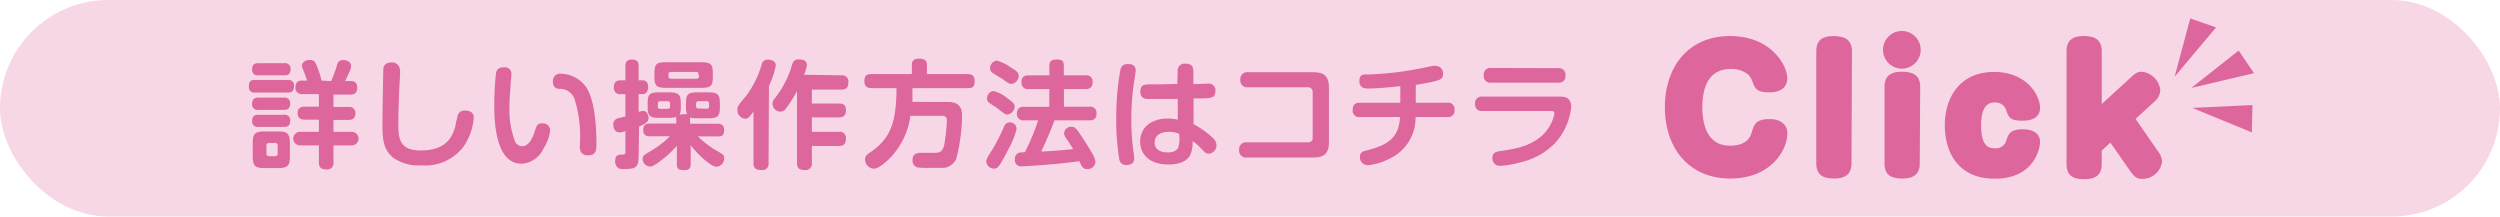 <svg xmlns="http://www.w3.org/2000/svg" width="265.53" height="23" viewBox="0 0 265.53 23"><g id="レイヤー_2" data-name="レイヤー 2"><g id="design"><rect width="265.53" height="23" rx="11.5" fill="#f7d7e6"/><path d="M27.1,9.83c-.22,0-.67,0-.67-.66s.35-.68.67-.68h3.47a.58.58,0,0,1,.66.65c0,.54-.25.69-.66.69ZM27.44,8a.57.57,0,0,1-.66-.64c0-.62.41-.65.66-.65h2.75a.58.58,0,0,1,.67.65c0,.62-.41.64-.67.64Zm0,3.67a.57.57,0,0,1-.66-.64c0-.62.38-.66.66-.66h2.72a.57.57,0,0,1,.66.64c0,.61-.39.66-.66.66Zm0,1.81a.57.57,0,0,1-.66-.63c0-.64.42-.66.66-.66h2.72a.57.57,0,0,1,.66.64c0,.65-.46.65-.7.65Zm3.35,3.08c0,1.06-.22,1.29-1.29,1.29H28.13c-1.05,0-1.29-.22-1.29-1.29V15.26c0-1.06.22-1.3,1.29-1.3h1.36c1.07,0,1.3.23,1.3,1.3Zm-1.3-1.09a.25.25,0,0,0-.29-.29h-.61a.26.26,0,0,0-.29.29v.82a.26.26,0,0,0,.29.3h.61a.26.26,0,0,0,.29-.3Zm5.68-6.86a12.44,12.44,0,0,0,.64-1.75.6.6,0,0,1,.66-.48c.32,0,.82.16.82.62a2.12,2.12,0,0,1-.29.87c-.09.21-.14.32-.35.74h.65c.47,0,.64.28.64.71,0,.7-.49.73-.77.73H35.42v1.31H37a.64.64,0,0,1,.75.68c0,.62-.44.7-.75.7H35.42V14h1.94a.72.72,0,1,1,0,1.44H35.42v1.8a.67.67,0,0,1-.74.76c-.64,0-.81-.29-.81-.76v-1.8h-2a.72.72,0,1,1,0-1.44h2V12.71H32.38c-.29,0-.77-.05-.77-.69s.48-.69.76-.69h1.5V10H32.14a.67.67,0,0,1-.76-.72c0-.45.21-.72.67-.72h.57c-.12-.37-.23-.66-.3-.84-.21-.52-.24-.59-.24-.72,0-.49.5-.63.83-.63.5,0,.58.21.84.89a9.24,9.24,0,0,1,.4,1.3Z" fill="#dd669c"/><path d="M42.5,7.59c0,.32-.09,1.77-.1,2.07-.09,2.38-.09,2.78-.09,3.32,0,1.6,0,3,2.38,3,2.64,0,3.32-1.36,3.67-2.53,0-.19.21-1,.26-1.2a.72.72,0,0,1,.76-.51c.19,0,.94,0,.94.76a6.23,6.23,0,0,1-1.08,3.06,5.1,5.1,0,0,1-4.5,2,4.67,4.67,0,0,1-2.94-.78c-.92-.74-1.18-1.62-1.18-3.33,0-2,.09-5.91.09-6,0-.49.21-.82.93-.82S42.5,7.3,42.5,7.59Z" fill="#dd669c"/><path d="M54.32,7.86c0,.16-.07.82-.08,1,0,.34-.13,1.42-.13,2.47a9.49,9.49,0,0,0,.62,3.77.88.88,0,0,0,.73.43c.66,0,1.07-.74,1.34-1.6.2-.59.26-.83.76-.83a.79.79,0,0,1,.88.74,4.52,4.52,0,0,1-.69,1.89,2.75,2.75,0,0,1-2.37,1.66c-2.88,0-2.88-4.95-2.88-6.27a29.81,29.81,0,0,1,.19-3.41c.15-.53.52-.56.89-.56A.68.68,0,0,1,54.32,7.86Zm7.26,7.67A13.38,13.38,0,0,0,61,10.44a1.64,1.64,0,0,0-1.52-1c-.33,0-.76-.09-.76-.8a.77.77,0,0,1,.87-.81,3.35,3.35,0,0,1,2.76,1.57c.74,1.23,1,3.63,1,5.91,0,.52,0,1.19-.87,1.19S61.58,15.85,61.58,15.53Z" fill="#dd669c"/><path d="M67.83,16.56c0,1.2-.29,1.39-1.48,1.39a1.51,1.51,0,0,1-.59-.05.83.83,0,0,1-.42-.8c0-.69.43-.68.76-.68s.33-.13.33-.34V13.93a2.15,2.15,0,0,1-.62.14c-.51,0-.67-.5-.67-.83a.67.67,0,0,1,.57-.7l.72-.18V10h-.5a.64.64,0,0,1-.73-.73c0-.68.44-.74.73-.74h.5V7c0-.18,0-.68.69-.68s.71.47.71.68V8.53h.45c.2,0,.56.11.56.72,0,.33-.15.75-.56.75h-.45v1.9a1.31,1.31,0,0,1,.49-.12c.43,0,.56.48.56.79s-.24.56-1,.87Zm5.48-3.42h2.82c.29,0,.78,0,.78.67s-.3.68-.78.68h-2a10.21,10.21,0,0,0,1.79,1.4c.93.53,1,.58,1,.93a.89.89,0,0,1-.82.89c-.52,0-1.81-1.08-2.74-2.29v2c0,.3-.06.65-.66.65s-.81-.11-.81-.65V15.48A10.39,10.39,0,0,1,70.27,17c-.88.69-1.09.69-1.24.69a.83.83,0,0,1-.77-.82c0-.32.07-.37.79-.79a10.47,10.47,0,0,0,2.11-1.61H69a.59.59,0,0,1-.68-.65c0-.55.25-.7.68-.7h2.83v-.42a.71.71,0,0,1,0-.29,2.32,2.32,0,0,1-.82.11H70c-1,0-1.21-.22-1.21-1.17V11c0-1,.21-1.19,1.21-1.19h1.09c1,0,1.22.24,1.22,1.19v.39a1.77,1.77,0,0,1-.13.8,1.31,1.31,0,0,1,.4-.05,1.3,1.3,0,0,1,.4,0,2,2,0,0,1-.12-.79V11c0-1,.21-1.19,1.22-1.19h1.16c1,0,1.22.24,1.22,1.19v.39c0,.94-.2,1.17-1.22,1.17H74.06a2.59,2.59,0,0,1-.78-.08.88.88,0,0,1,0,.26Zm2.4-5c0,1-.22,1.19-1.22,1.19H70.72c-1,0-1.21-.22-1.21-1.19V7.79c0-1,.22-1.18,1.21-1.18h3.77c1,0,1.22.2,1.22,1.18ZM69.87,11.3c0,.17.07.26.25.26h.8c.16,0,.25-.08.25-.26V11a.22.22,0,0,0-.25-.25h-.8a.23.23,0,0,0-.25.25Zm4.32-3.42A.21.21,0,0,0,74,7.64H71.26a.23.23,0,0,0-.26.24v.23c0,.15.07.25.26.25H74a.22.22,0,0,0,.24-.25Zm.87,3.67a.22.22,0,0,0,.25-.25V11a.23.23,0,0,0-.25-.25h-.87a.24.24,0,0,0-.26.25v.27a.23.23,0,0,0,.26.25Z" fill="#dd669c"/><path d="M81.63,17.3a.66.66,0,0,1-.74.76c-.63,0-.86-.19-.86-.76V11.86c-.39.51-.56.75-.89.75a.9.9,0,0,1-.82-.93c0-.36,0-.39,1-1.59a10.32,10.32,0,0,0,1.57-3.21.61.61,0,0,1,.68-.54c.42,0,.83.19.83.63a9.73,9.73,0,0,1-.73,2.17ZM89.36,8a.65.65,0,0,1,.75.71c0,.57-.22.81-.75.81H86.23V11H89.1c.28,0,.75,0,.75.71,0,.46-.18.76-.75.76H86.23V14H89.1a.65.65,0,0,1,.75.71c0,.57-.23.79-.75.79H86.23V17.3a.66.66,0,0,1-.73.76c-.59,0-.85-.18-.85-.76V9.67a14.12,14.12,0,0,1-1.17,1.85.7.7,0,0,1-.59.34.86.86,0,0,1-.84-.86.73.73,0,0,1,.21-.51A10.88,10.88,0,0,0,84,7.32c0-.12.19-.62.23-.72a.66.66,0,0,1,.62-.29c.26,0,.85,0,.85.63a4.52,4.52,0,0,1-.3,1Z" fill="#dd669c"/><path d="M100.47,10.83c.69,0,1.71,0,1.71,1.44a18.92,18.92,0,0,1-.62,4.61,1.67,1.67,0,0,1-1.29.95c-.26,0-.67,0-1.52,0a8.71,8.71,0,0,1-1.33-.05.75.75,0,0,1-.5-.78c0-.77.62-.77,1-.77s1.27,0,1.46,0c.76,0,.9-.57,1-1.41a18.44,18.44,0,0,0,.19-2c0-.41-.18-.52-.57-.52H96.7A8,8,0,0,1,95,16.25c-.58.73-1.62,1.67-2.2,1.67a1,1,0,0,1-.92-1c0-.35.21-.51.61-.78,2.08-1.45,2.71-3.07,2.73-6.78H92.6c-.32,0-.79-.06-.79-.7s.2-.79.79-.79h4.25v-1c0-.44.27-.64.74-.64s.86.1.86.64v1h4.27c.28,0,.8,0,.8.74s-.34.75-.8.75H96.91c0,.53,0,.93,0,1.46Z" fill="#dd669c"/><path d="M107.14,15.78c-1.07,2.13-1.25,2.13-1.55,2.13a.82.82,0,0,1-.83-.73c0-.29.1-.44.62-1.27a19.53,19.53,0,0,0,1.26-2.46.61.61,0,0,1,.6-.45.72.72,0,0,1,.74.67A8.35,8.35,0,0,1,107.14,15.78ZM105.5,9.66a3.63,3.63,0,0,1,1.45.74c.72.5.82.68.82.92a.87.87,0,0,1-.77.84c-.21,0-.3-.06-1-.61-.13-.1-.74-.49-.86-.58a.55.55,0,0,1-.3-.58A.79.79,0,0,1,105.5,9.66Zm.35-3.22a4.15,4.15,0,0,1,1.44.68c.73.44.9.58.9.93a.87.87,0,0,1-.74.86c-.21,0-.26,0-1-.54-.16-.1-.88-.52-1-.62a.54.54,0,0,1-.29-.53A.81.81,0,0,1,105.85,6.44Zm2.91,6.34a.65.65,0,0,1-.75-.72c0-.61.38-.72.75-.72h2.69V9.46h-2.19a.66.66,0,0,1-.77-.7c0-.55.25-.76.77-.76h2.19V7.08c0-.29,0-.76.72-.76s.82.17.82.76V8h2.3a.65.65,0,0,1,.76.69c0,.58-.28.77-.76.77H113v1.88h2.71a.65.65,0,0,1,.76.68c0,.56-.26.76-.76.76H112c-.47,1.3-1.13,2.72-1.41,3.32,1.37-.07,1.74-.1,3.39-.26-.26-.43-.31-.52-.78-1.21a.83.83,0,0,1-.18-.5.75.75,0,0,1,.76-.67c.33,0,.51.12,1,.88.31.46.75,1.12,1.2,1.92a2.18,2.18,0,0,1,.37.95.83.83,0,0,1-.87.75.63.63,0,0,1-.63-.41,4.25,4.25,0,0,1-.21-.43c-2.68.38-6,.55-6.11.55a.67.67,0,0,1-.74-.76.72.72,0,0,1,.34-.65c.12-.06.19-.07.72-.09a23.83,23.83,0,0,0,1.42-3.39Z" fill="#dd669c"/><path d="M120.62,7.53c0,.17-.25,1.67-.28,2a27.85,27.85,0,0,0-.18,3.15,25.45,25.45,0,0,0,.22,3.38,6.49,6.49,0,0,1,.09.74c0,.53-.35.72-.79.72a.7.7,0,0,1-.79-.58,24.79,24.79,0,0,1-.33-4.35A28,28,0,0,1,119,7.41c.08-.27.21-.69,1-.59A.61.61,0,0,1,120.62,7.53Zm4.47.1a.74.74,0,0,1,.83-.87c.81,0,.83.54.83.85l0,1.33,1.54-.06a.7.7,0,0,1,.8.78c0,.73-.46.76-1.23.79l-1.09,0,0,2.74a9.28,9.28,0,0,1,2,1.42,1.12,1.12,0,0,1,.44.82.89.89,0,0,1-.81.89c-.3,0-.36-.06-.9-.63a6.24,6.24,0,0,0-.83-.71,3.36,3.36,0,0,1-.23,1.43c-.47,1-1.8,1.06-2.34,1.06-2.11,0-3-1.16-3-2.44,0-1.5,1.2-2.44,2.91-2.44a5.38,5.38,0,0,1,1.08.12l0-2.2c-1.37,0-1.92,0-3.14,0-.26,0-.83,0-.83-.78s.51-.76,1-.77c1.38,0,1.54,0,2.92-.05ZM124.15,14c-.41,0-1.51.11-1.51,1.13s1.09,1.06,1.39,1.06.91-.05,1.12-.54a3.59,3.59,0,0,0,.09-1.43A2.59,2.59,0,0,0,124.15,14Z" fill="#dd669c"/><path d="M138.89,15.12a.47.47,0,0,0,.53-.53V9.81a.48.48,0,0,0-.53-.54h-6.33a.72.72,0,0,1-.82-.79.73.73,0,0,1,.82-.81h6.93c1.18,0,1.66.45,1.66,1.67v5.73c0,1.23-.5,1.66-1.66,1.66h-7.06a.73.73,0,0,1-.82-.8.73.73,0,0,1,.82-.81Z" fill="#dd669c"/><path d="M150.37,10.91h3.35a.67.67,0,0,1,.77.75.68.68,0,0,1-.77.77h-3.37a4.77,4.77,0,0,1-2.58,4.33,6.64,6.64,0,0,1-2.49.79.85.85,0,0,1-.84-.92c0-.47.38-.58.76-.67,2.77-.67,3.38-1.78,3.5-3.53h-4.26a.67.67,0,0,1-.77-.75c0-.77.56-.77.77-.77h4.29V9.15c-1,.11-2.48.25-3.45.25-.26,0-.9,0-.9-.8s.57-.69,1-.69A34.6,34.6,0,0,0,151,7.24L152.17,7a1.44,1.44,0,0,1,.36,0,.78.78,0,0,1,.74.85c0,.47-.27.6-.63.71-.56.17-1.82.39-2.27.46Z" fill="#dd669c"/><path d="M157.45,11.79a.69.69,0,0,1-.78-.76.69.69,0,0,1,.78-.77h8.21c.37,0,1.22,0,1.22,1.07a6.63,6.63,0,0,1-1.73,3.88,7.4,7.4,0,0,1-3.74,2.05,9.91,9.91,0,0,1-2,.35.79.79,0,0,1-.9-.84c0-.61.46-.67.94-.74,1.38-.2,3.6-.51,4.89-2.25a4.26,4.26,0,0,0,.76-1.72c0-.23-.14-.27-.39-.27Zm8.05-4.55a.69.69,0,0,1,.77.77.68.68,0,0,1-.77.77h-7.14A.68.68,0,0,1,157.6,8a.68.68,0,0,1,.76-.78Z" fill="#dd669c"/><path d="M189.83,8.3c0,1-.73,1.51-1.91,1.51-1.38,0-1.51-.45-1.78-1.11a1.93,1.93,0,0,0-.48-.8,2.85,2.85,0,0,0-1.85-.57c-2.36,0-3,2-3,4.07s.68,4.07,2.9,4.07c1.92,0,2.21-1,2.35-1.43.25-.83.42-1.39,1.9-1.39,1.32,0,1.88.71,1.88,1.51,0,1.71-1.67,4.8-6.07,4.8s-6.94-3.25-6.94-7.56,2.5-7.57,6.92-7.57S189.83,7,189.83,8.3Z" fill="#dd669c"/><path d="M196.65,17.34c0,.6-.12,1.62-1.81,1.62-1.11,0-1.93-.28-1.93-1.62V5.45c0-.59.12-1.62,1.79-1.62,1.13,0,2,.3,2,1.62Z" fill="#dd669c"/><path d="M204,5.29a2,2,0,1,1-2-2A2,2,0,0,1,204,5.29Zm-.1,12.05c0,.6-.13,1.62-1.81,1.62-1.12,0-1.93-.28-1.93-1.62V9.24c0-.59.12-1.62,1.79-1.62,1.13,0,2,.28,2,1.62Z" fill="#dd669c"/><path d="M216.68,11.45c0,1.22-1.2,1.37-1.87,1.37-1.31,0-1.45-.36-1.69-1a1.21,1.21,0,0,0-1.2-.94c-.56,0-1.5.14-1.5,2.43s.85,2.44,1.48,2.44a1.15,1.15,0,0,0,1.22-.91c.21-.61.4-1.11,1.76-1.11.41,0,1.8.09,1.8,1.36,0,.62-.59,3.89-4.81,3.89s-5.31-3.25-5.31-5.67c0-3,1.65-5.67,5.22-5.67S216.68,10.2,216.68,11.45Z" fill="#dd669c"/><path d="M226.31,8.23c.5-.47.76-.61,1.14-.61a2.2,2.2,0,0,1,2,1.9,1.66,1.66,0,0,1-.52,1.18l-2.11,1.93,2.51,3.62a1.87,1.87,0,0,1,.31.9A2.11,2.11,0,0,1,227.51,19c-.58,0-.87-.28-1.27-.85l-2.09-3-.92.84v1.42c0,.6-.12,1.62-1.81,1.62-1.12,0-1.93-.28-1.93-1.62V5.45c0-.59.12-1.62,1.79-1.62,1.11,0,1.95.3,1.95,1.62v5.6Z" fill="#dd669c"/><polygon points="232.74 9.34 237.77 5.37 239.4 7.77 232.74 9.34" fill="#dd669c"/><polygon points="232.84 11.46 239.24 11.16 239.17 14.06 232.84 11.46" fill="#dd669c"/><polygon points="230.97 8.15 232.63 1.96 235.37 2.91 230.97 8.15" fill="#dd669c"/></g></g></svg>